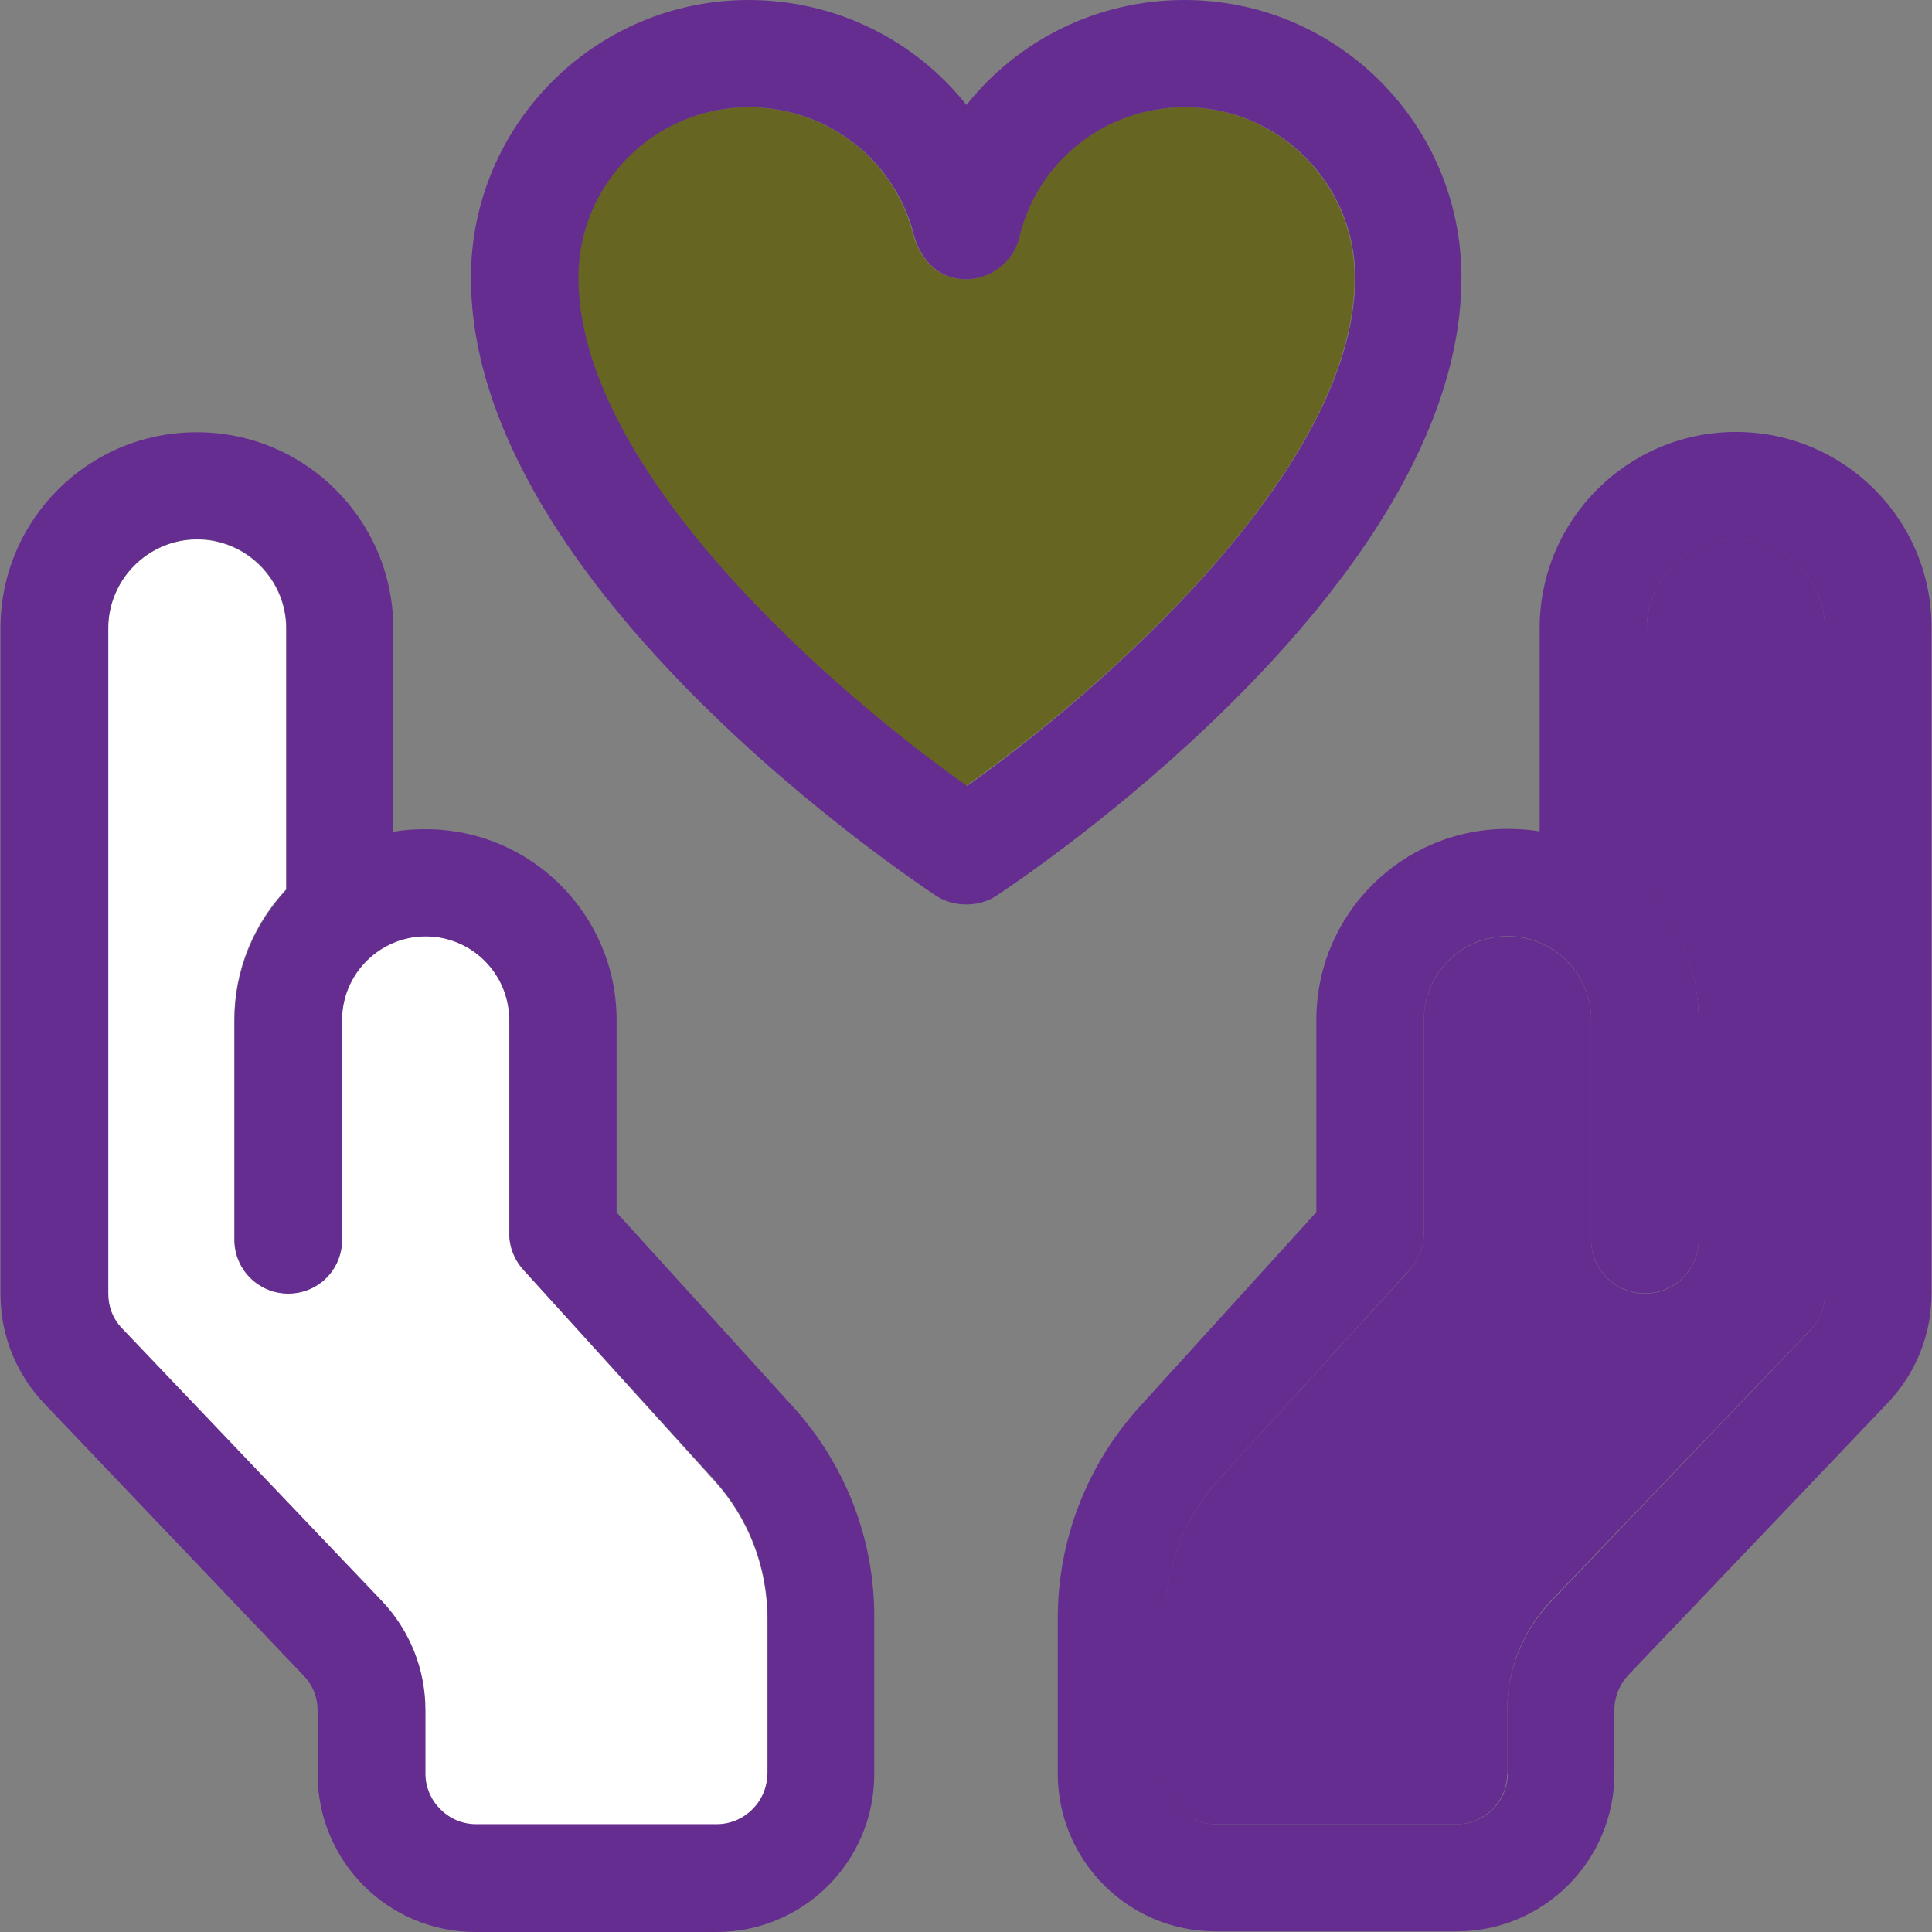 <?xml version="1.0" encoding="iso-8859-1"?>
<!-- Generator: Adobe Illustrator 19.0.0, SVG Export Plug-In . SVG Version: 6.00 Build 0)  -->
<svg version="1.1" id="Layer_1" xmlns="http://www.w3.org/2000/svg" xmlns:xlink="http://www.w3.org/1999/xlink" x="0px" y="0px"
	 viewBox="0 0 392.663 392.663" style="enable-background:new 0 0 392.663 392.663;fill:#662d91" xml:space="preserve">
<rect x="0" y="0" width="392.663" height="392.663" fill="#808080" stroke="none"/>
<path style="fill:#662d9;" d="M275.297,56.372c0-19.071-15.515-34.586-34.586-34.586c-16.097,0-29.996,10.925-33.681,26.505
	c-2.392,9.762-17.131,12.735-21.269,0c-3.685-15.58-17.519-26.505-33.681-26.505c-19.071,0-34.651,15.515-34.651,34.586
	c0,39.305,52.299,84.558,78.869,103.37C222.998,140.929,275.297,95.806,275.297,56.372z"/>
<path style="fill:#662d91;" d="M240.711,0c-17.778,0-33.875,8.21-44.283,21.333C186.02,8.21,169.923,0,152.145,0
	c-31.16,0-56.436,25.341-56.436,56.436c0,63.16,90.893,123.152,94.707,125.737c3.62,2.263,8.598,2.133,11.895,0
	c3.879-2.521,94.707-62.578,94.707-125.737C297.082,25.341,271.87,0,240.711,0z M117.559,56.372
	c0-19.071,15.515-34.586,34.651-34.586c16.097,0,29.996,10.925,33.681,26.505c4.073,12.735,18.877,9.762,21.269,0
	c3.685-15.58,17.519-26.505,33.681-26.505c19.071,0,34.586,15.515,34.586,34.586c0,39.305-52.299,84.558-78.869,103.37
	C169.858,140.929,117.559,95.806,117.559,56.372z"/>
<path style="fill:#662d91;" d="M368.064,270.158c1.875-1.939,2.844-4.396,2.844-7.111v-135.37c0-9.956-8.145-18.101-18.101-18.101
	s-18.101,8.145-18.101,18.101v53.139c6.465,6.982,10.537,16.291,10.537,26.505v44.671c0,6.012-4.848,10.925-10.925,10.925
	c-6.012,0-10.925-4.848-10.925-10.925v-44.671c0-9.374-7.628-17.002-17.002-17.002c-9.374,0-17.002,7.628-17.002,17.002v43.378
	c0,2.715-1.034,5.301-2.844,7.37l-38.788,42.602c-7.046,7.758-10.925,17.778-10.925,28.25v31.547
	c0,5.624,4.655,10.279,10.279,10.279h48.937c5.624,0,10.279-4.655,10.279-10.279v-12.929c0-8.275,3.168-16.162,8.857-22.174
	L368.064,270.158z"/>
<path style="fill:#662d91;" d="M352.808,87.79c-22.044,0-39.887,17.907-39.887,39.887v41.309c-2.069-0.388-4.331-0.517-6.594-0.517
	c-21.398,0-38.788,17.39-38.788,38.788v39.111l-35.943,39.564c-10.667,11.766-16.614,27.022-16.614,42.99v31.547
	c0,17.713,14.352,32.065,32.065,32.065h49.002c17.713,0,32.065-14.352,32.065-32.065v-12.929c0-2.65,1.034-5.172,2.844-7.111
	l52.752-55.337c5.689-6.012,8.857-13.834,8.857-22.174v-135.24C392.695,105.632,374.788,87.79,352.808,87.79z M306.456,360.469
	c0,5.624-4.655,10.279-10.279,10.279h-49.002c-5.624,0-10.279-4.655-10.279-10.279v-31.612c0-10.537,3.879-20.558,10.925-28.25
	l38.723-42.602c1.875-2.004,2.844-4.655,2.844-7.37v-43.378c0-9.374,7.628-17.002,17.002-17.002s17.002,7.628,17.002,17.002v44.671
	c0,6.012,4.848,10.925,10.925,10.925c6.012,0,10.925-4.848,10.925-10.925v-44.671c0-10.279-4.008-19.523-10.537-26.505v-53.01
	c0-9.956,8.145-18.101,18.101-18.101s18.101,8.145,18.101,18.101v135.37c0,2.651-1.034,5.172-2.844,7.111l-52.881,55.337
	c-5.689,6.012-8.857,13.834-8.857,22.174v12.735H306.456z"/>
<path style="fill:#FFFFFF;" d="M106.311,258.004c-1.875-2.004-2.844-4.655-2.844-7.37v-43.378c0-9.374-7.628-17.002-17.002-17.002
	s-17.002,7.628-17.002,17.002v44.671c0,6.012-4.848,10.925-10.925,10.925s-10.925-4.849-10.925-10.925v-44.671
	c0-10.279,4.008-19.523,10.537-26.505v-53.01c0-9.956-8.145-18.101-18.101-18.101s-18.101,8.145-18.101,18.101v135.37
	c0,2.651,1.034,5.172,2.844,7.111l52.752,55.337c5.689,6.012,8.857,13.834,8.857,22.174v12.929c0,5.624,4.655,10.279,10.279,10.279
	h49.002c5.624,0,10.279-4.655,10.279-10.279V329.05c0-10.537-3.879-20.558-10.925-28.251L106.311,258.004z"/>
<path style="fill:#662d91;" d="M161.196,285.931l-35.879-39.499v-39.111c0-21.398-17.39-38.788-38.788-38.788
	c-2.263,0-4.396,0.129-6.594,0.517v-41.309c0-22.044-17.907-39.887-39.887-39.887C18.004,87.79,0.097,105.632,0.097,127.677v135.37
	c0,8.275,3.168,16.162,8.857,22.174l52.752,55.337c1.875,1.939,2.844,4.396,2.844,7.111v12.929
	c0,17.713,14.352,32.065,32.065,32.065h49.002c17.713,0,32.065-14.352,32.065-32.065v-31.612
	C177.81,312.954,171.862,297.697,161.196,285.931z M155.959,360.469c0,5.624-4.655,10.279-10.279,10.279H96.743
	c-5.624,0-10.279-4.655-10.279-10.279v-12.929c0-8.275-3.168-16.162-8.857-22.174l-52.752-55.337
	c-1.875-1.939-2.844-4.396-2.844-7.111v-135.24c0-9.956,8.145-18.101,18.101-18.101s18.101,8.145,18.101,18.101v53.139
	c-6.465,6.982-10.537,16.291-10.537,26.505v44.671c0,6.012,4.848,10.925,10.925,10.925s10.925-4.848,10.925-10.925v-44.671
	c0-9.374,7.628-17.002,17.002-17.002s17.002,7.628,17.002,17.002v43.378c0,2.715,1.034,5.301,2.844,7.37l38.723,42.602
	c7.046,7.758,10.925,17.778,10.925,28.25v31.547H155.959z"/>
<g>
</g>
<g>
</g>
<g>
</g>
<g>
</g>
<g>
</g>
<g>
</g>
<g>
</g>
<g>
</g>
<g>
</g>
<g>
</g>
<g>
</g>
<g>
</g>
<g>
</g>
<g>
</g>
<g>
</g>
</svg>
